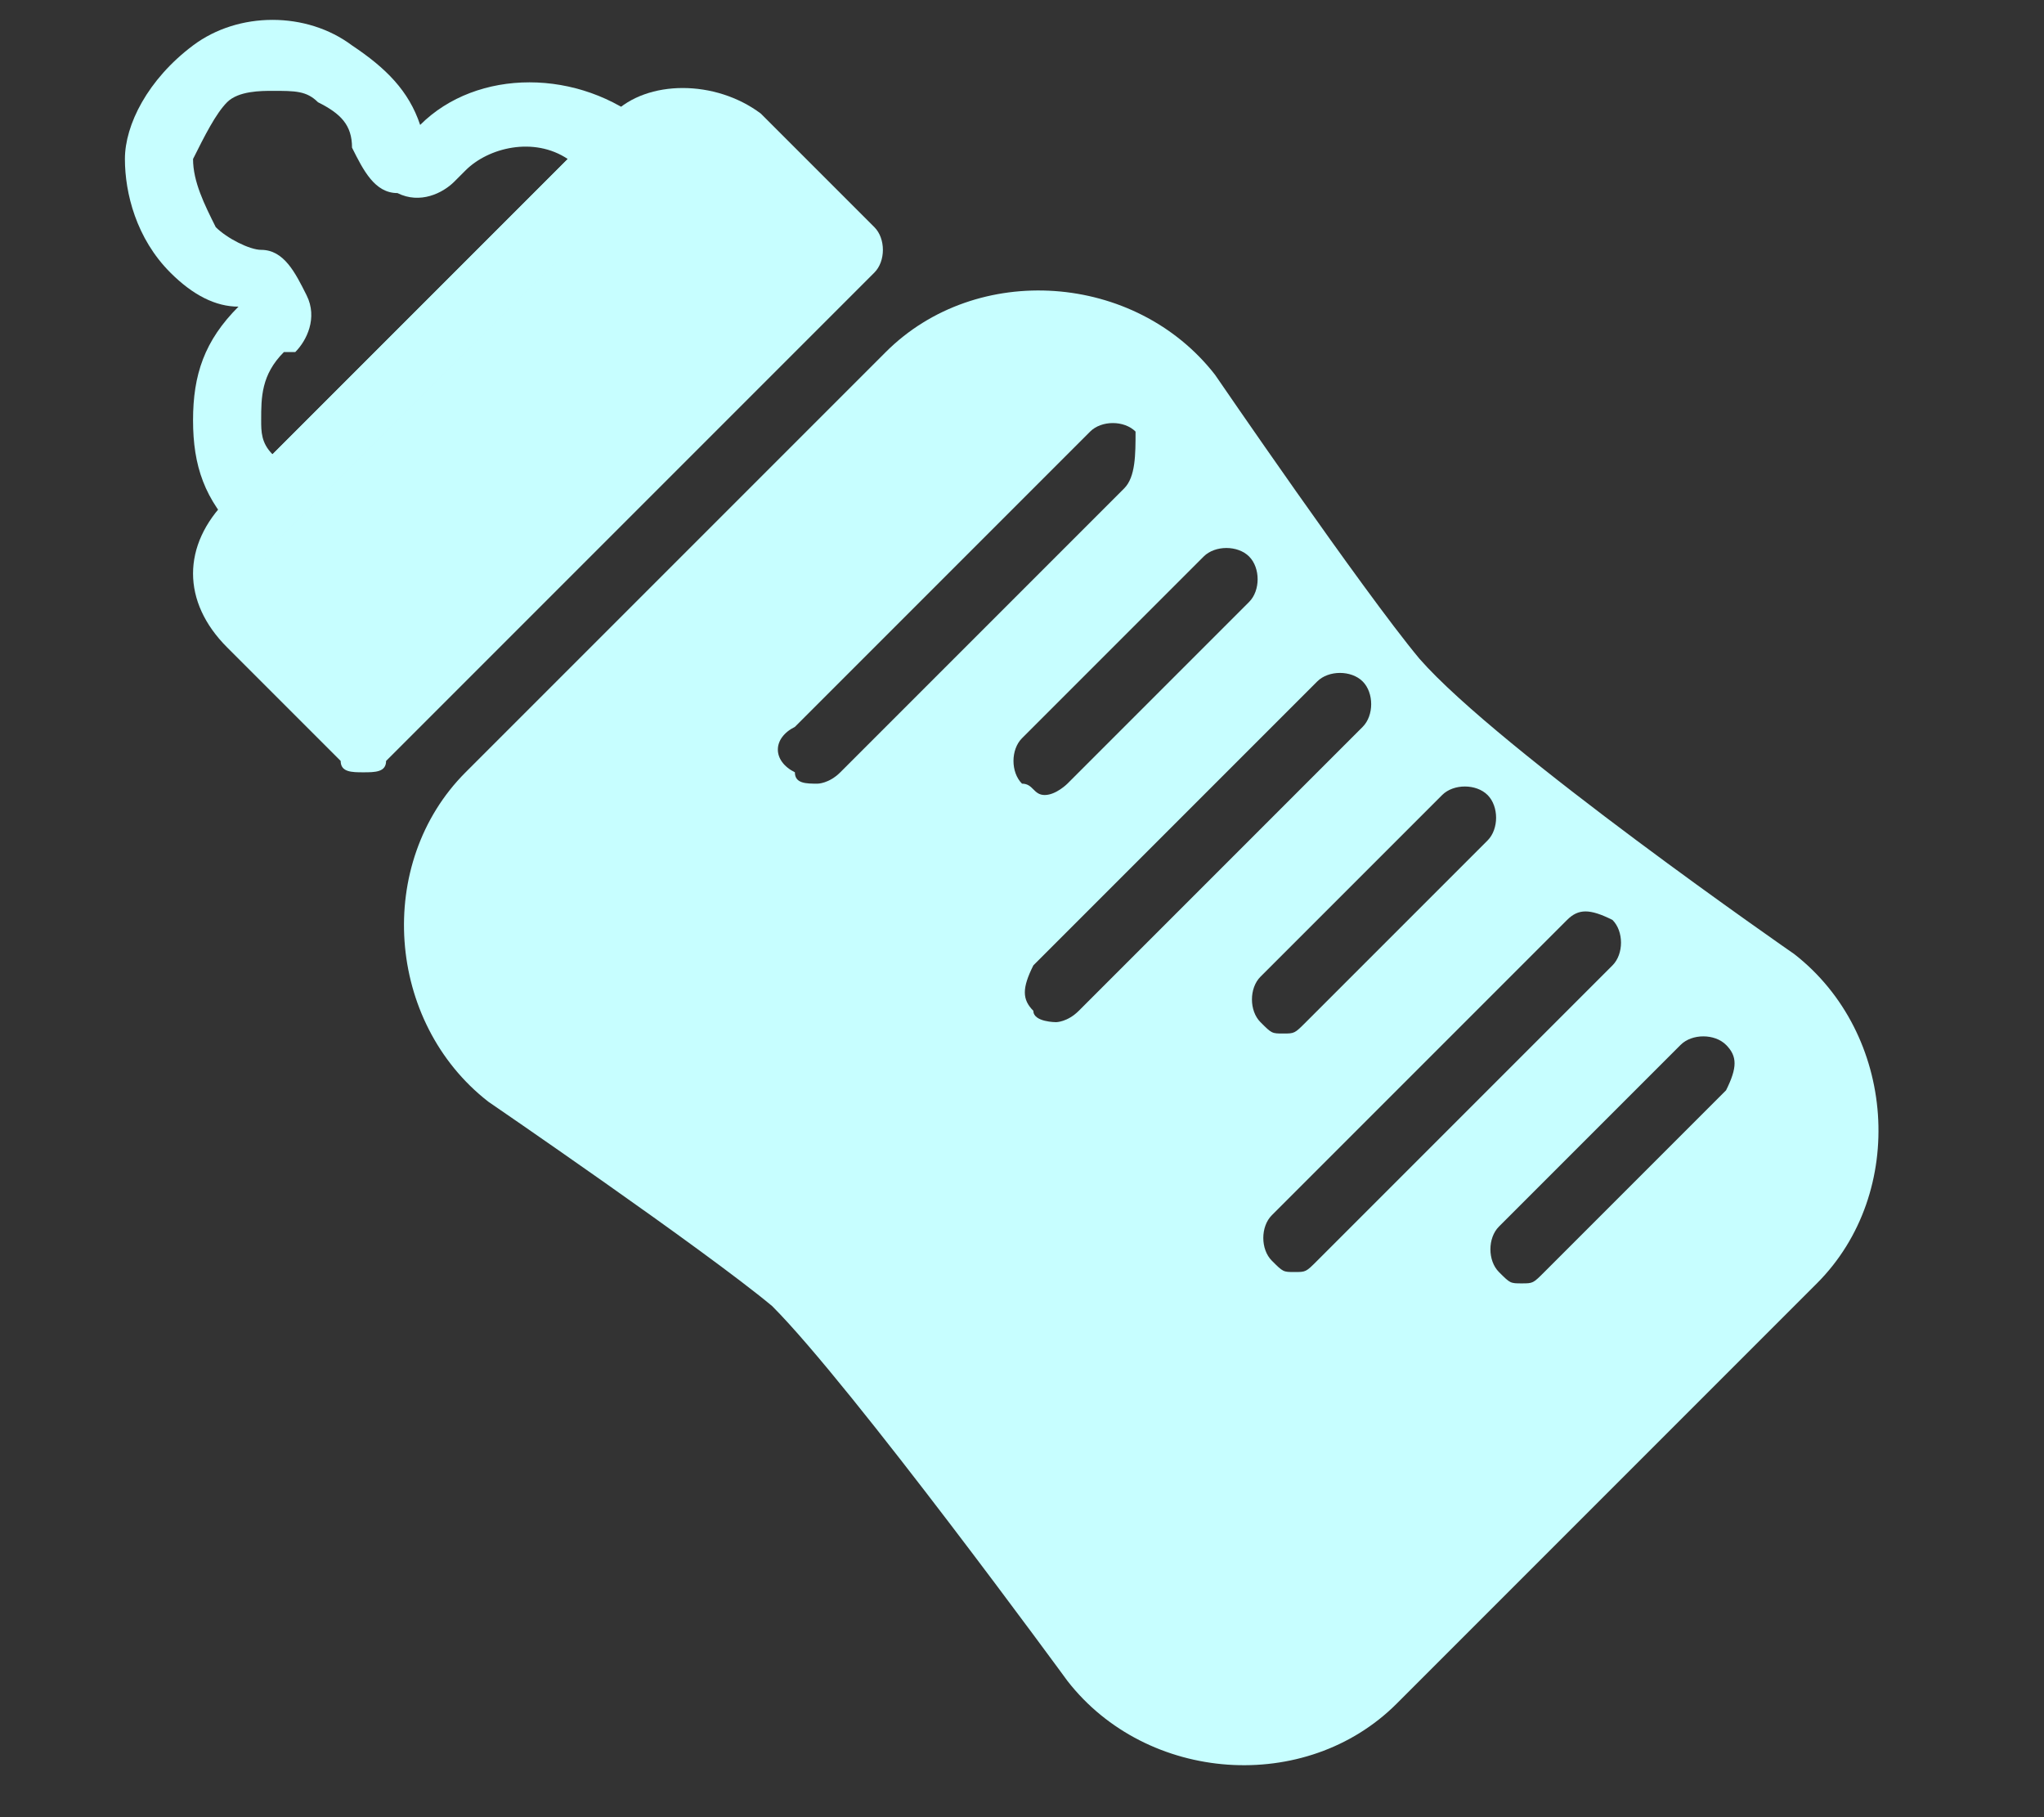 <?xml version="1.0" encoding="utf-8"?>
<!-- Generator: Adobe Illustrator 29.4.0, SVG Export Plug-In . SVG Version: 9.03 Build 0)  -->
<svg version="1.1" id="Layer_1" xmlns="http://www.w3.org/2000/svg" xmlns:xlink="http://www.w3.org/1999/xlink" x="0px" y="0px"
	 viewBox="0 0 18 16" style="enable-background:new 0 0 18 16;" xml:space="preserve">
<rect x="0" y="0" width="18" height="16" fill="#333333" stroke="none"/>
<style type="text/css">
	.st0{fill:#C7FEFF;}
</style>
<g>
	<path class="st0" d="M5.6,1.2L2.2,4.6C2,4.8,2,5.2,2.2,5.5l1,1l4.2-4.2l-1-1C6.2,1,5.8,1,5.6,1.2L5.6,1.2z"/>
	<path class="st0" d="M3.2,6.8c-0.1,0-0.2,0-0.2-0.1l-1-1C1.6,5.3,1.6,4.8,2,4.4L5.4,1c0.3-0.3,0.9-0.3,1.3,0l1,1
		c0.1,0.1,0.1,0.3,0,0.4L3.4,6.7C3.4,6.8,3.3,6.8,3.2,6.8L3.2,6.8z M6,1.3c-0.1,0-0.2,0-0.2,0.1L2.4,4.8c-0.1,0.1-0.1,0.3,0,0.4
		l0.8,0.8l3.8-3.8L6.2,1.4C6.2,1.4,6.1,1.3,6,1.3L6,1.3z"/>
	<path class="st0" d="M2.3,4.8c-0.1,0-0.1,0-0.2-0.1c-0.3-0.3-0.4-0.6-0.4-1c0-0.4,0.1-0.7,0.4-1C1.9,2.7,1.7,2.6,1.5,2.4
		c-0.3-0.3-0.4-0.7-0.4-1s0.2-0.7,0.6-1c0.4-0.3,1-0.3,1.4,0c0.3,0.2,0.5,0.4,0.6,0.7c0.5-0.5,1.4-0.5,2,0c0.1,0.1,0.1,0.1,0.1,0.2
		c0,0.1,0,0.2-0.1,0.2L2.5,4.7C2.4,4.7,2.4,4.8,2.3,4.8L2.3,4.8z M2.4,0.8c-0.1,0-0.3,0-0.4,0.1C1.9,1,1.8,1.2,1.7,1.4
		c0,0.2,0.1,0.4,0.2,0.6C2,2.1,2.2,2.2,2.3,2.2c0.2,0,0.3,0.2,0.4,0.4c0.1,0.2,0,0.4-0.1,0.5L2.5,3.1C2.3,3.3,2.3,3.5,2.3,3.7
		c0,0.1,0,0.2,0.1,0.3L5,1.4C4.7,1.2,4.3,1.3,4.1,1.5L4,1.6C3.9,1.7,3.7,1.8,3.5,1.7C3.3,1.7,3.2,1.5,3.1,1.3C3.1,1.1,3,1,2.8,0.9
		C2.7,0.8,2.6,0.8,2.4,0.8L2.4,0.8z"/>
	<path class="st0" d="M15.8,8.4c0,0-2.6-1.8-3.3-2.6c-0.5-0.6-1.8-2.5-1.8-2.5c-0.7-0.9-2.1-1-2.9-0.2L4.1,6.8
		C3.3,7.6,3.4,9,4.3,9.7c0,0,1.9,1.3,2.5,1.8c0.7,0.7,2.6,3.3,2.6,3.3c0.7,0.9,2.1,1,2.9,0.2l3.7-3.7C16.8,10.5,16.7,9.1,15.8,8.4
		L15.8,8.4z M7.2,6.9C7.1,6.9,7,6.9,7,6.8C6.8,6.7,6.8,6.5,7,6.4l2.6-2.6c0.1-0.1,0.3-0.1,0.4,0C10,4,10,4.2,9.9,4.3L7.4,6.8
		C7.3,6.9,7.2,6.9,7.2,6.9L7.2,6.9z M9,6.5l1.6-1.6c0.1-0.1,0.3-0.1,0.4,0c0.1,0.1,0.1,0.3,0,0.4L9.4,6.9C9.4,6.9,9.3,7,9.2,7
		S9.1,6.9,9,6.9C8.9,6.8,8.9,6.6,9,6.5L9,6.5z M9.5,8.9C9.4,9,9.3,9,9.3,9S9.1,9,9.1,8.9C9,8.8,9,8.7,9.1,8.5L11.6,6
		c0.1-0.1,0.3-0.1,0.4,0c0.1,0.1,0.1,0.3,0,0.4L9.5,8.9z M11.1,8.6L12.7,7c0.1-0.1,0.3-0.1,0.4,0c0.1,0.1,0.1,0.3,0,0.4L11.5,9
		c-0.1,0.1-0.1,0.1-0.2,0.1s-0.1,0-0.2-0.1C11,8.9,11,8.7,11.1,8.6L11.1,8.6z M11.6,11.1c-0.1,0.1-0.1,0.1-0.2,0.1s-0.1,0-0.2-0.1
		c-0.1-0.1-0.1-0.3,0-0.4l2.6-2.6C13.9,8,14,8,14.2,8.1c0.1,0.1,0.1,0.3,0,0.4L11.6,11.1z M15.2,9.6l-1.6,1.6
		c-0.1,0.1-0.1,0.1-0.2,0.1c-0.1,0-0.1,0-0.2-0.1c-0.1-0.1-0.1-0.3,0-0.4l1.6-1.6c0.1-0.1,0.3-0.1,0.4,0S15.3,9.4,15.2,9.6L15.2,9.6
		z"/>
</g>
</svg>

